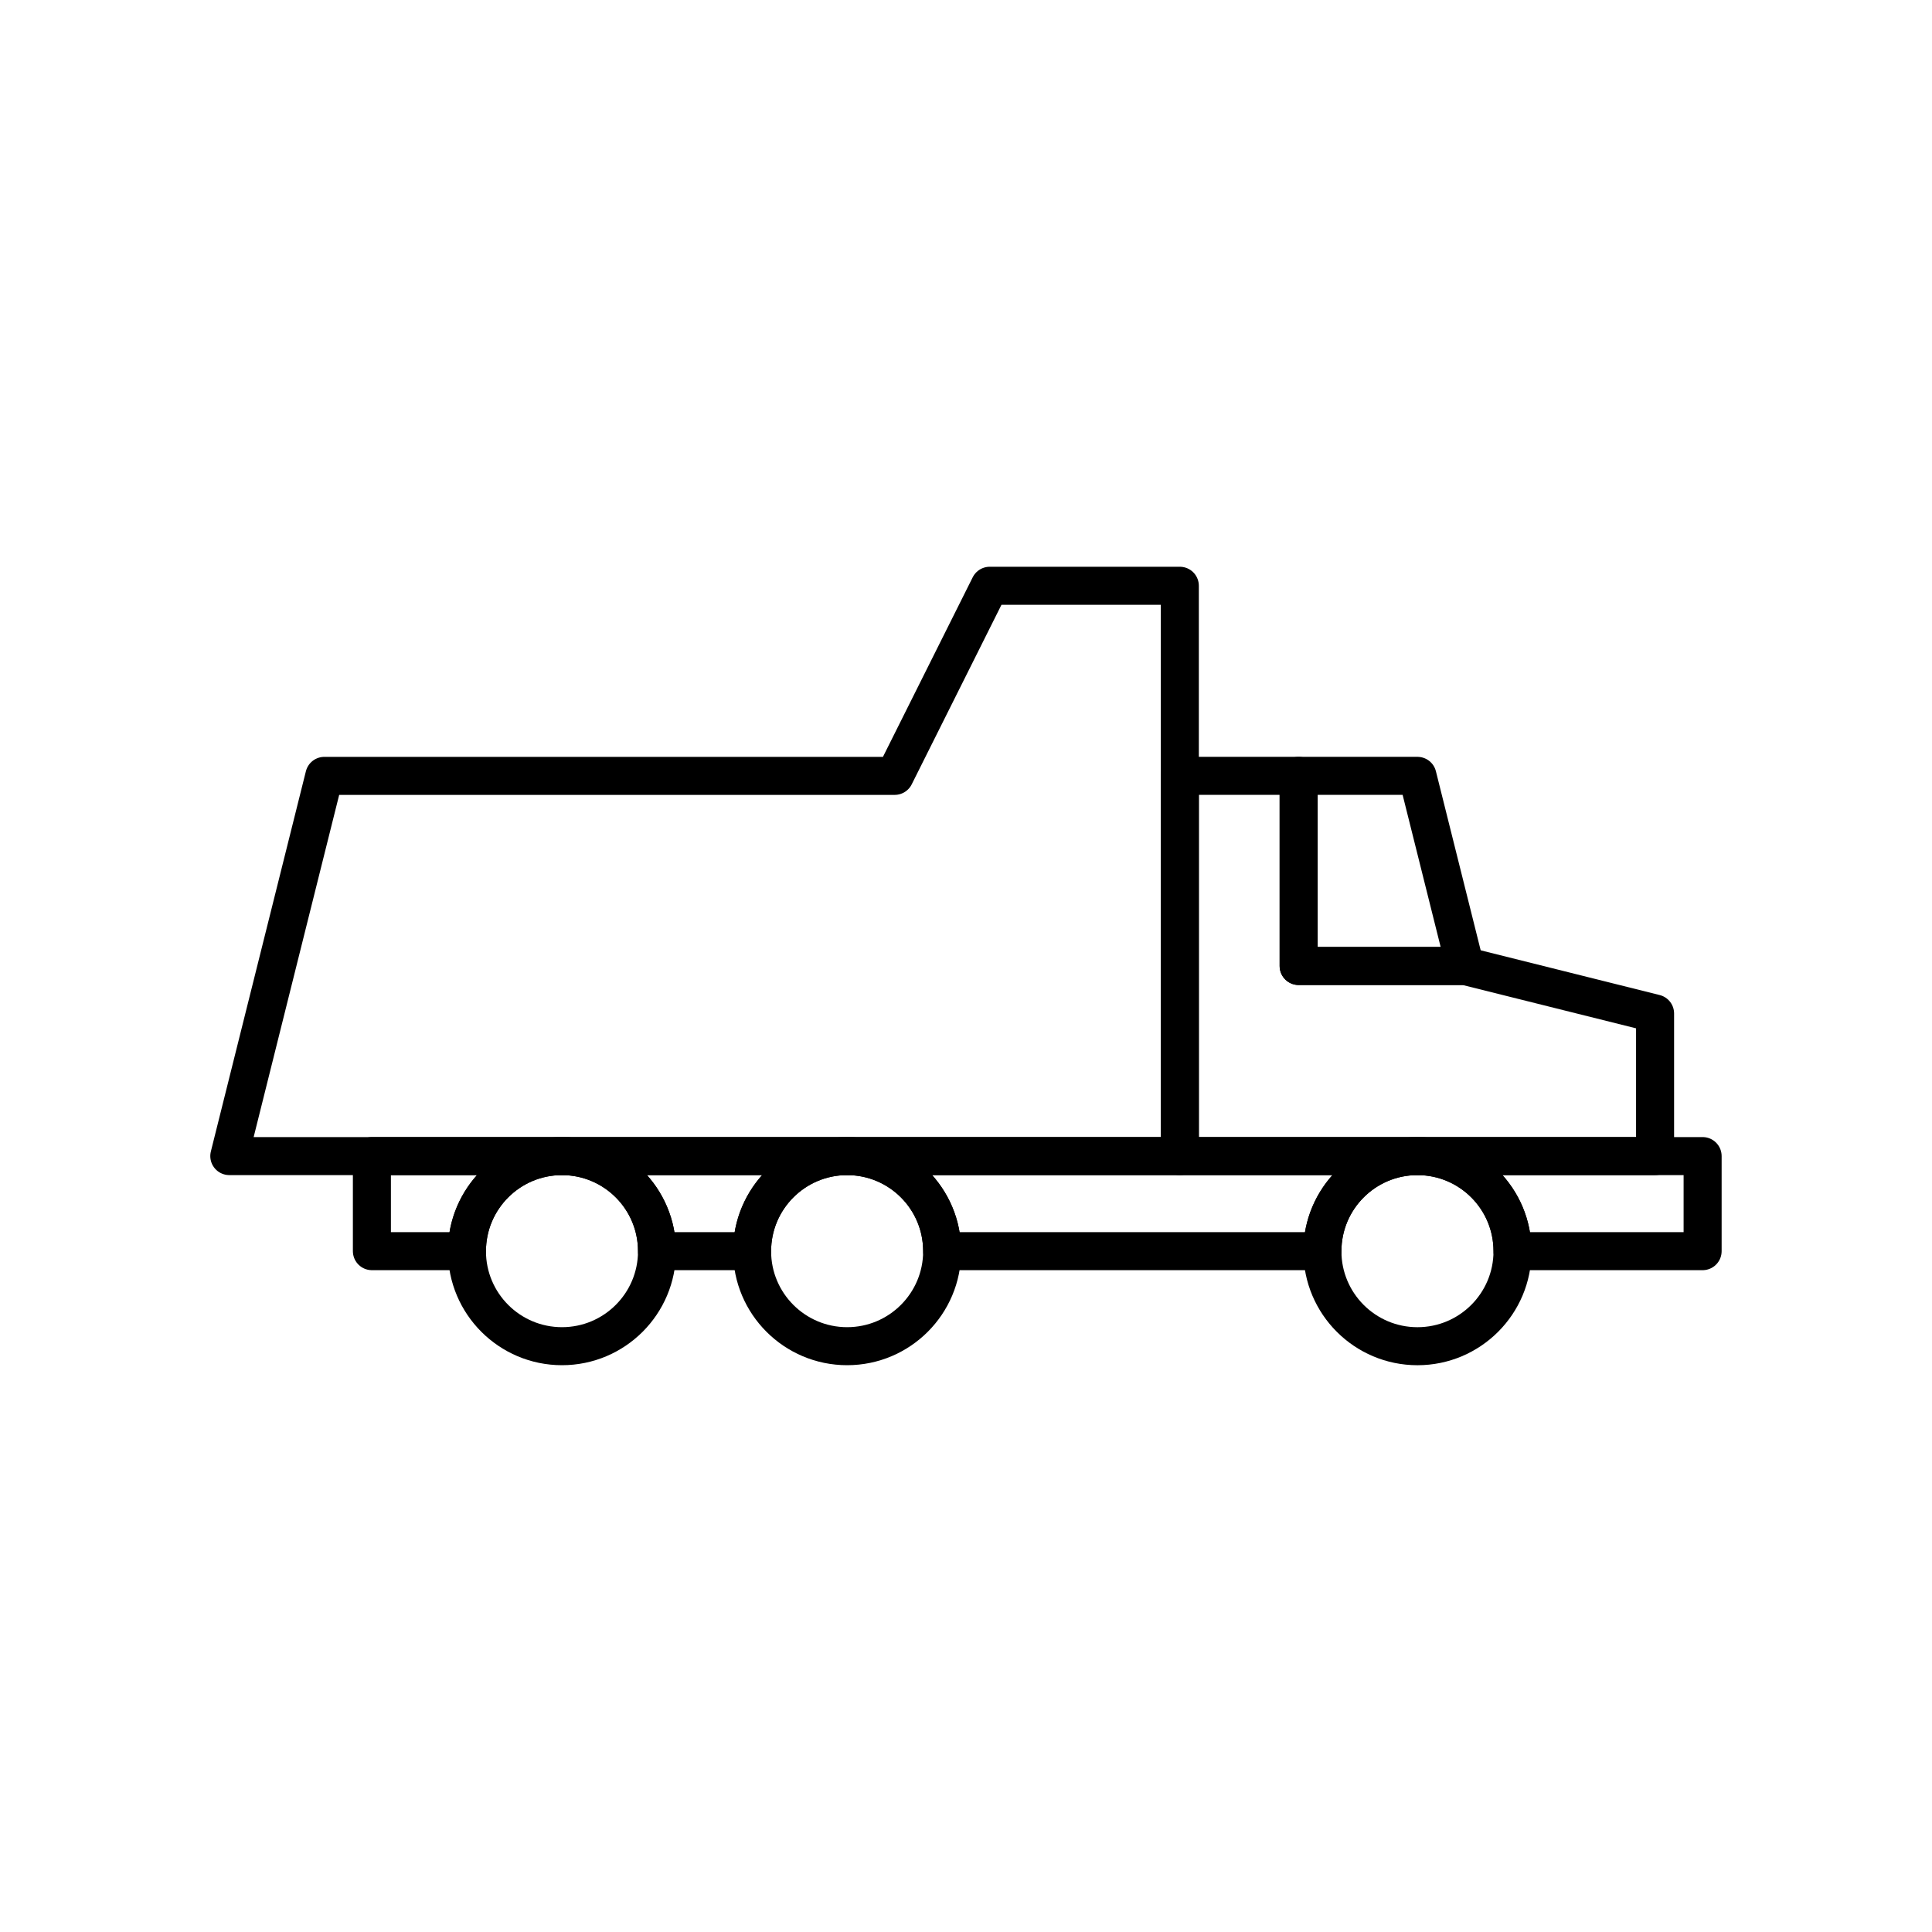 <?xml version="1.0" encoding="UTF-8"?>
<!-- The Best Svg Icon site in the world: iconSvg.co, Visit us! https://iconsvg.co -->
<svg width="800px" height="800px" version="1.1" viewBox="144 144 512 512" xmlns="http://www.w3.org/2000/svg">
 <g fill="none" stroke="#000000" stroke-linecap="round" stroke-linejoin="round" stroke-miterlimit="10" stroke-width="2">
  <path transform="matrix(5.038 0 0 5.038 148.09 148.09)" d="m78.75 65.002c0 2.762-2.238 5-5 5-2.761 0-5-2.238-5-5 0-2.761 2.239-4.999 5-4.999 2.762 0 5 2.238 5 4.999"/>
  <path transform="matrix(5.038 0 0 5.038 148.09 148.09)" d="m48.748 65.002c0 2.761-2.238 4.999-4.999 4.999-2.76 0-4.999-2.238-4.999-4.999 0-2.76 2.238-4.999 4.999-4.999 2.761 0 4.999 2.238 4.999 4.999"/>
  <path transform="matrix(5.038 0 0 5.038 148.09 148.09)" d="m33.749 65.002c0 2.761-2.238 4.999-4.999 4.999-2.76 0-4.999-2.238-4.999-4.999 0-2.76 2.238-4.999 4.999-4.999 2.761 0 4.999 2.238 4.999 4.999"/>
  <path transform="matrix(5.038 0 0 5.038 148.09 148.09)" d="m73.75 60.001h15v5.001h-10c0-2.761-2.236-5.001-4.999-5.001z"/>
  <path transform="matrix(5.038 0 0 5.038 148.09 148.09)" d="m43.75 60.001h30c-2.763 0-5 2.24-5 5.001h-20.002c0-2.761-2.235-5.001-4.998-5.001z"/>
  <path transform="matrix(5.038 0 0 5.038 148.09 148.09)" d="m28.75 60.001h15c-2.76 0-5 2.24-5 5.001h-5.002c0.002-2.761-2.235-5.001-4.998-5.001z"/>
  <path transform="matrix(5.038 0 0 5.038 148.09 148.09)" d="m18.751 60.001h9.999c-2.76 0-4.999 2.24-4.999 5.001h-5z"/>
  <path transform="matrix(5.038 0 0 5.038 148.09 148.09)" d="m76.251 50.002h-8.751v-10.002h-6.25v20.001h24.999v-7.501z"/>
  <path transform="matrix(5.038 0 0 5.038 148.09 148.09)" d="m76.251 50.002h-8.751v-10.002h6.25z"/>
  <path transform="matrix(5.038 0 0 5.038 148.09 148.09)" d="m11.25 60.001h50v-30h-10l-4.999 10h-30.002z"/>
 </g>
</svg>